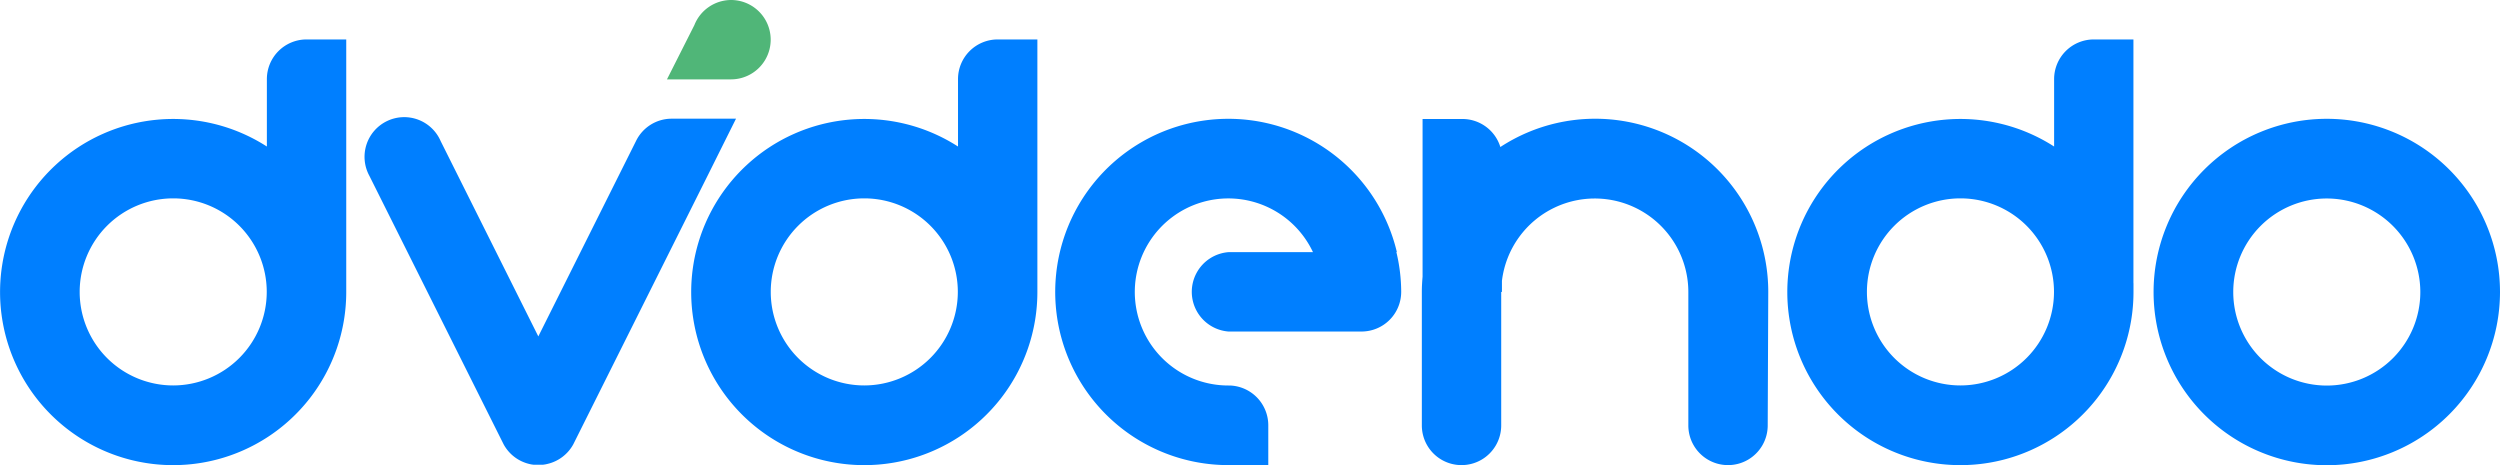 <svg xmlns="http://www.w3.org/2000/svg" viewBox="0 0 409.47 76.2"><defs><style>.cls-1{fill:#007fff;}.cls-2{fill:#50b678;}</style></defs><title>Recurso 35</title><g id="Capa_2" data-name="Capa 2"><g id="Capa_1-2" data-name="Capa 1"><path class="cls-1" d="M381.1,76.2a28.37,28.37,0,1,1,28.37-28.37A28.4,28.4,0,0,1,381.1,76.2m0-43.69a15.32,15.32,0,1,0,15.32,15.32A15.34,15.34,0,0,0,381.1,32.51M349.43,46.36V13.31c0-.1,0-.2,0-.3s0-.1,0-.14V6.46h-6.49v0a6.5,6.5,0,0,0-6.5,6.49h0V24a28.35,28.35,0,1,0,13,23.85q0-.73,0-1.45M321.1,63.13a15.32,15.32,0,1,1,15.32-15.32A15.34,15.34,0,0,1,321.1,63.13M289.62,47.81a28.35,28.35,0,0,0-43.88-23.73,6.5,6.5,0,0,0-6.22-4.59H233v6.36s0,.1,0,.14h0V45.32c-.07.82-.12,1.65-.12,2.49V69.68h0a6.5,6.5,0,0,0,13,0h0V47.81H246V46a15.32,15.32,0,0,1,30.53,1.85V69.68h0a6.5,6.5,0,0,0,13,0h0ZM169.91,13V6.46h-6.5a6.5,6.5,0,0,0-6.5,6.5v0h0V24a28.35,28.35,0,1,0,13,23.85V13ZM141.56,63.13a15.32,15.32,0,1,1,15.32-15.32,15.34,15.34,0,0,1-15.32,15.32M56.71,13V6.46h-6.5a6.5,6.5,0,0,0-6.5,6.5v0h0V24a28.35,28.35,0,1,0,13,23.85V13ZM28.37,63.13A15.32,15.32,0,1,1,43.69,47.81,15.34,15.34,0,0,1,28.37,63.13m92.18-43.69-10.54,0a6.49,6.49,0,0,0-5.84,3.66h0l-16,32-16-32h0a6.5,6.5,0,1,0-11.68,5.68h0l22,44A6.5,6.5,0,0,0,86.72,76l.27.06.41.06c.21,0,.42,0,.63,0h.26c.21,0,.42,0,.63,0l.41-.06L89.6,76a6.5,6.5,0,0,0,4.3-3.23l22-44h0ZM228.79,41.29a28.36,28.36,0,1,0-27.59,34.89h6.53V69.65a6.52,6.52,0,0,0-6.31-6.51v0h-.22a15.32,15.32,0,1,1,13.85-21.84H201.21a6.52,6.52,0,0,0,0,13H223a6.5,6.5,0,0,0,6.5-6.49l0,0a28.24,28.24,0,0,0-.79-6.52"/><path class="cls-2" d="M119.73,0a6.5,6.5,0,0,0-6,4.11L109.24,13h10.49a6.5,6.5,0,1,0,0-13"/></g></g></svg>
